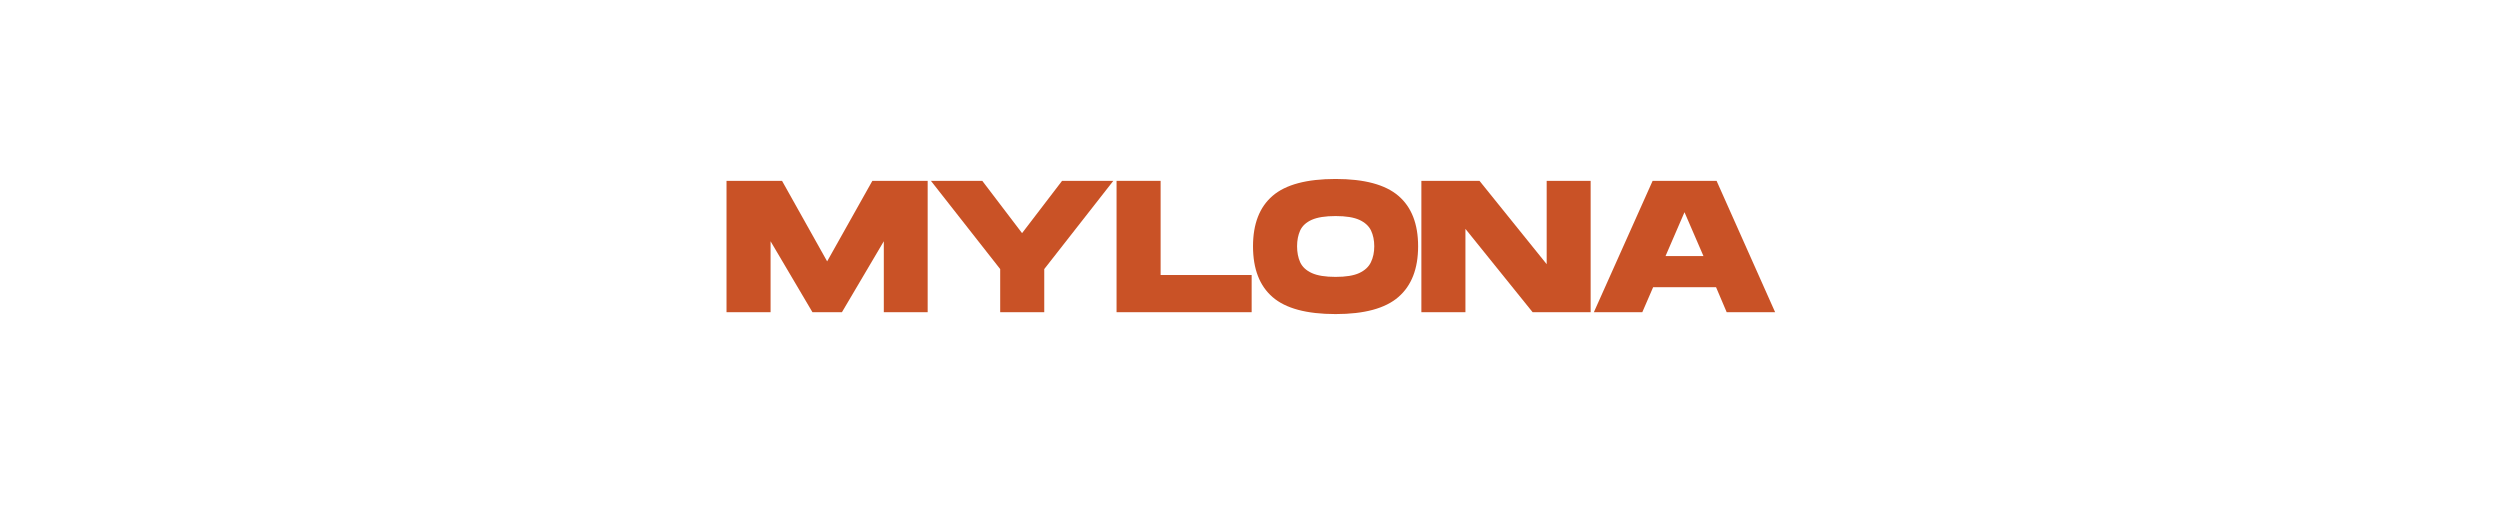<svg version="1.0" preserveAspectRatio="xMidYMid meet" height="104" viewBox="0 0 375 78" zoomAndPan="magnify" width="500" xmlns:xlink="http://www.w3.org/1999/xlink" xmlns="http://www.w3.org/2000/svg"><defs><g></g></defs><g fill-opacity="1" fill="#c95226"><g transform="translate(108.212, 46.83)"><g><path d="M 0.766 0 L 0.766 -19.703 L 9.094 -19.703 L 15.859 -7.625 L 22.641 -19.703 L 30.938 -19.703 L 30.938 0 L 24.359 0 L 24.359 -10.641 L 18.078 0 L 13.656 0 L 7.375 -10.641 L 7.375 0 Z M 0.766 0"></path></g></g></g><g fill-opacity="1" fill="#c95226"><g transform="translate(139.154, 46.83)"><g><path d="M 10.875 0 L 10.875 -6.469 L 0.484 -19.703 L 8.188 -19.703 L 14.156 -11.859 L 20.156 -19.703 L 27.844 -19.703 L 17.484 -6.469 L 17.484 0 Z M 10.875 0"></path></g></g></g><g fill-opacity="1" fill="#c95226"><g transform="translate(166.717, 46.83)"><g><path d="M 0.766 0 L 0.766 -19.703 L 7.375 -19.703 L 7.375 -5.578 L 21.031 -5.578 L 21.031 0 Z M 0.766 0"></path></g></g></g><g fill-opacity="1" fill="#c95226"><g transform="translate(187.467, 46.83)"><g><path d="M 12.875 0.281 C 8.531 0.281 5.379 -0.566 3.422 -2.266 C 1.461 -3.961 0.484 -6.504 0.484 -9.891 C 0.484 -13.242 1.461 -15.766 3.422 -17.453 C 5.379 -19.141 8.531 -19.984 12.875 -19.984 C 17.188 -19.984 20.328 -19.141 22.297 -17.453 C 24.266 -15.766 25.25 -13.242 25.25 -9.891 C 25.25 -6.523 24.266 -3.988 22.297 -2.281 C 20.328 -0.57 17.188 0.281 12.875 0.281 Z M 12.875 -5.297 C 14.406 -5.297 15.586 -5.488 16.422 -5.875 C 17.266 -6.27 17.848 -6.812 18.172 -7.5 C 18.504 -8.188 18.672 -8.984 18.672 -9.891 C 18.672 -10.785 18.508 -11.57 18.188 -12.25 C 17.863 -12.926 17.285 -13.457 16.453 -13.844 C 15.617 -14.227 14.426 -14.422 12.875 -14.422 C 11.332 -14.422 10.141 -14.234 9.297 -13.859 C 8.461 -13.484 7.883 -12.953 7.562 -12.266 C 7.25 -11.578 7.094 -10.785 7.094 -9.891 C 7.094 -8.984 7.25 -8.18 7.562 -7.484 C 7.883 -6.797 8.461 -6.258 9.297 -5.875 C 10.141 -5.488 11.332 -5.297 12.875 -5.297 Z M 12.875 -5.297"></path></g></g></g><g fill-opacity="1" fill="#c95226"><g transform="translate(212.44, 46.83)"><g><path d="M 0.766 0 L 0.766 -19.703 L 9.484 -19.703 L 19.562 -7.203 L 19.562 -19.703 L 26.156 -19.703 L 26.156 0 L 17.453 0 L 7.375 -12.5 L 7.375 0 Z M 0.766 0"></path></g></g></g><g fill-opacity="1" fill="#c95226"><g transform="translate(238.596, 46.83)"><g><path d="M 0.484 0 L 9.297 -19.703 L 18.891 -19.703 L 27.672 0 L 20.406 0 L 18.812 -3.75 L 9.375 -3.75 L 7.75 0 Z M 11.234 -8.422 L 16.922 -8.422 L 14.078 -15 Z M 11.234 -8.422"></path></g></g></g></svg>